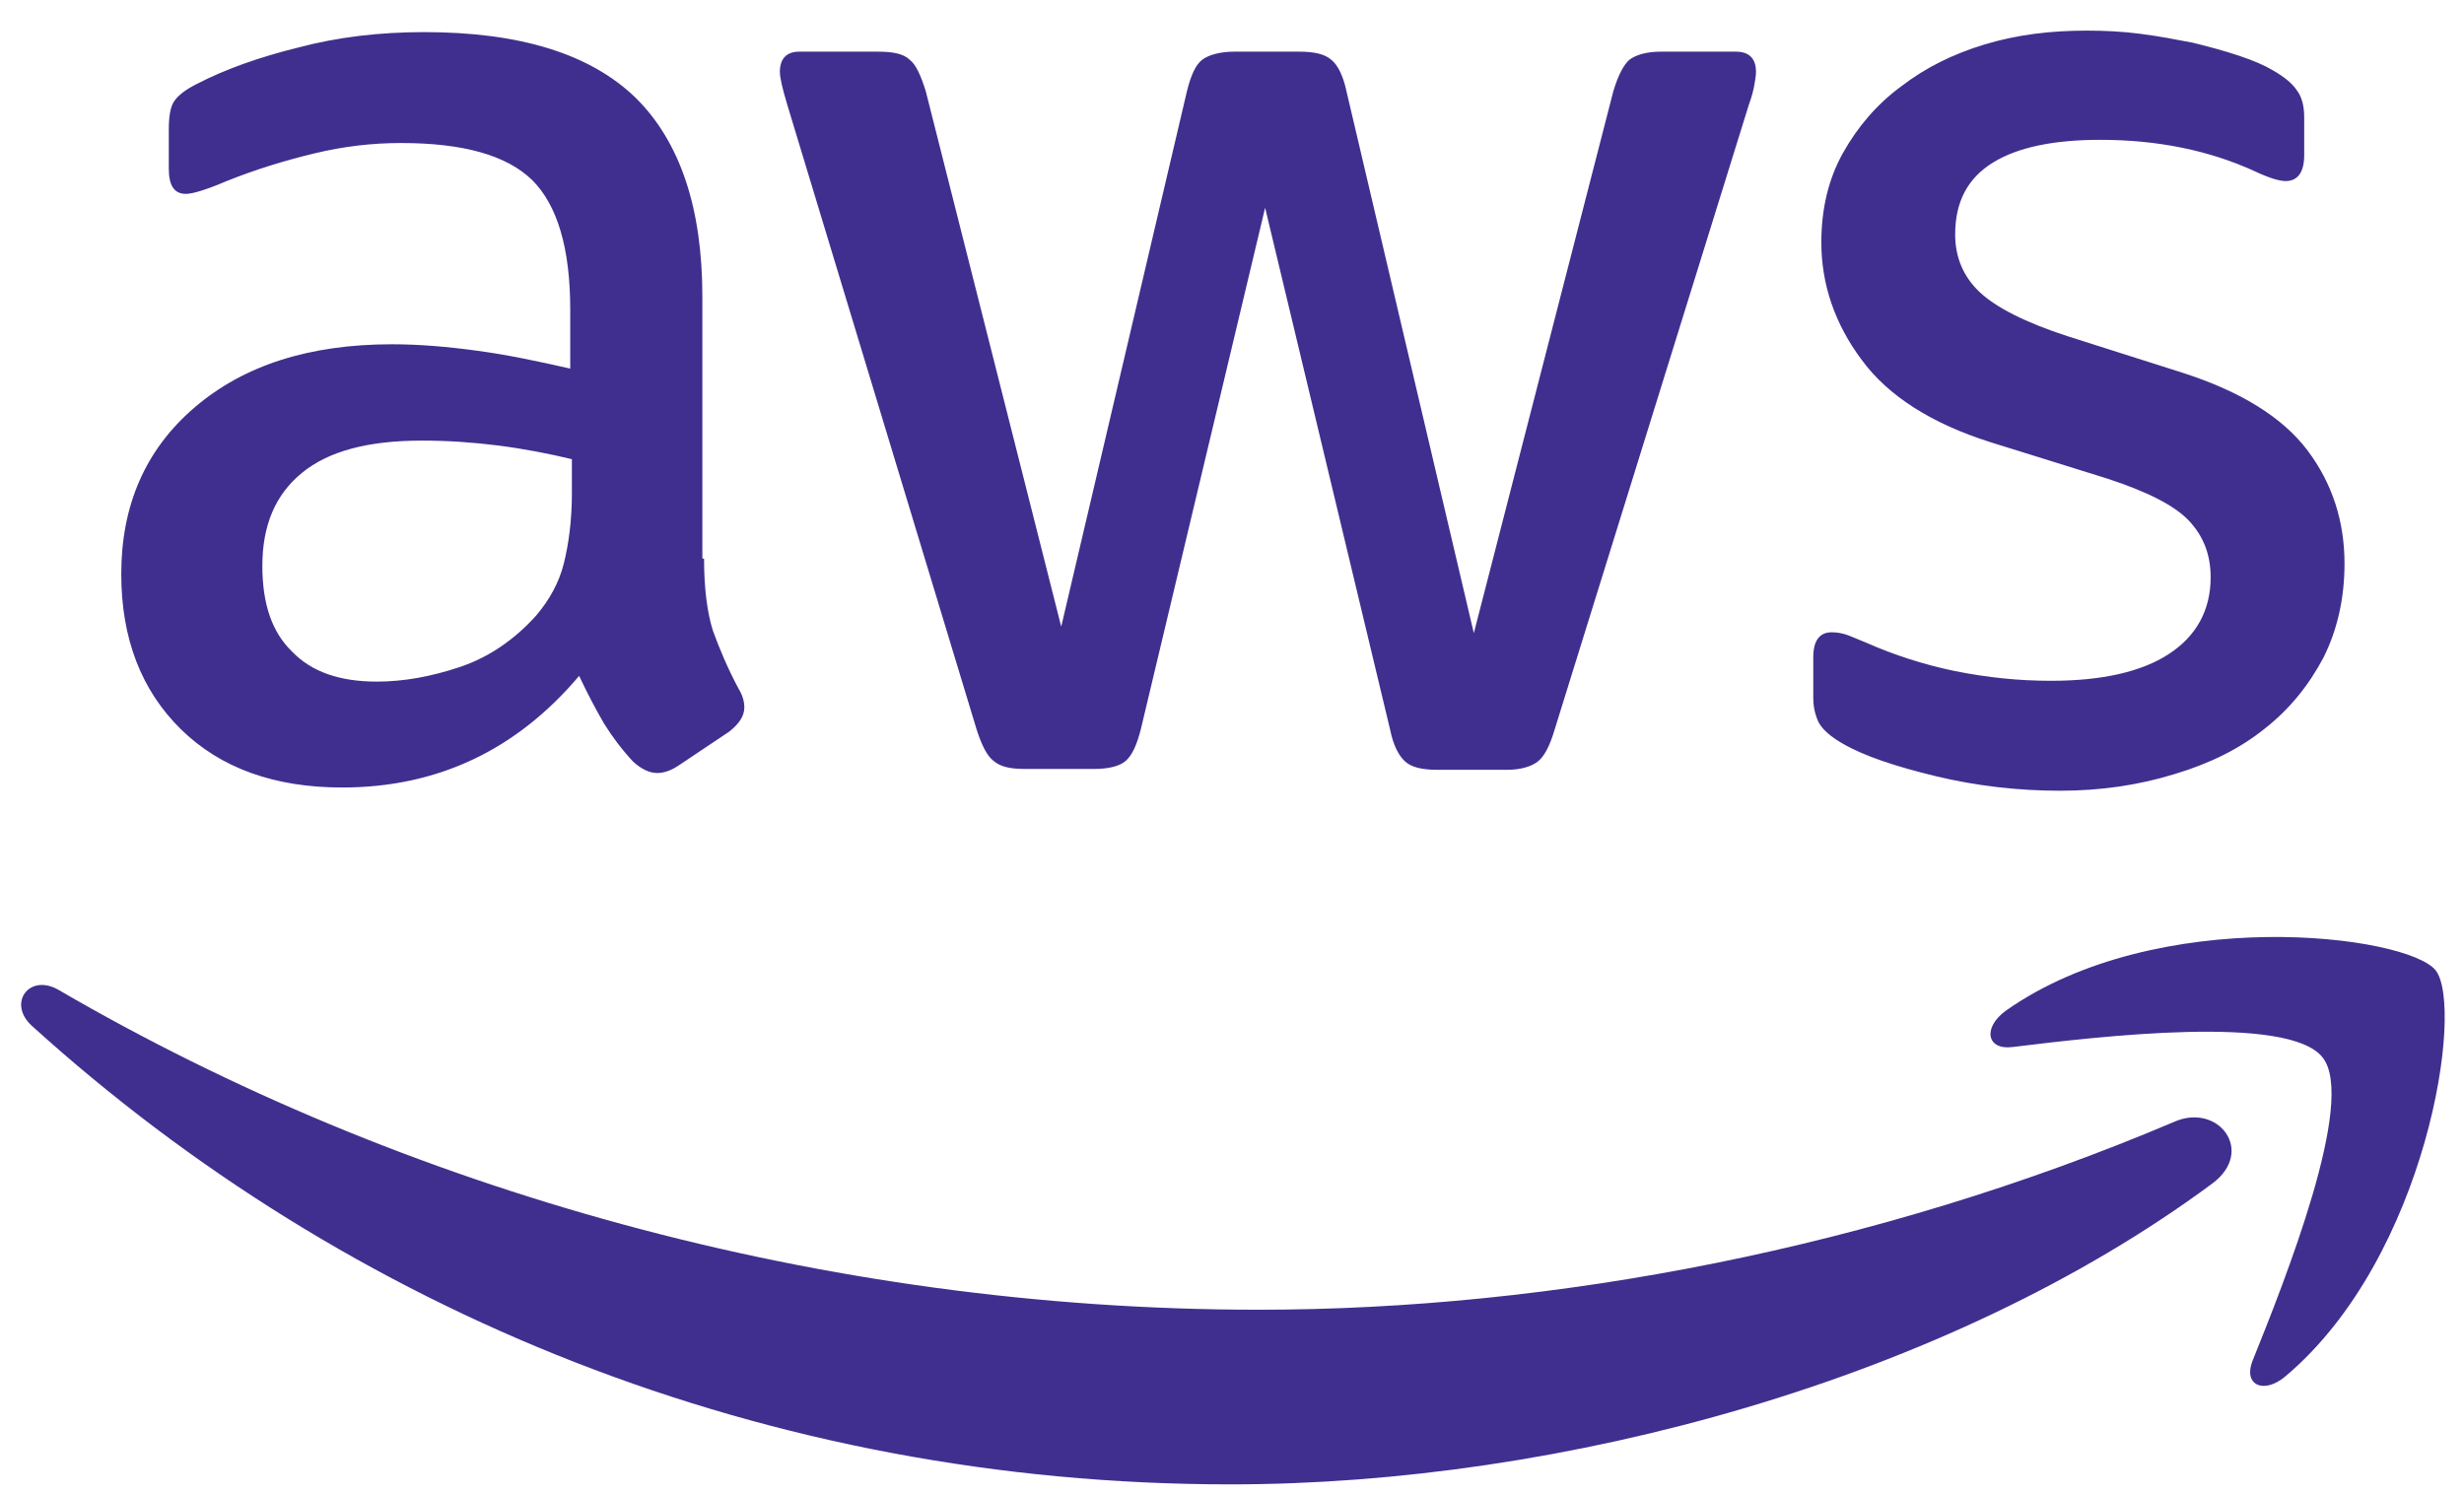 <svg width="61" height="37" viewBox="0 0 61 37" fill="none" xmlns="http://www.w3.org/2000/svg">
<g clip-path="url(#clip0_6624_130236)">
<path d="M17.43 13.833C17.43 14.574 17.51 15.174 17.649 15.615C17.809 16.056 18.009 16.535 18.287 17.057C18.387 17.217 18.427 17.377 18.427 17.517C18.427 17.718 18.307 17.918 18.048 18.118L16.791 18.959C16.612 19.079 16.431 19.139 16.273 19.139C16.073 19.139 15.873 19.039 15.674 18.858C15.394 18.558 15.154 18.237 14.956 17.917C14.756 17.576 14.556 17.196 14.337 16.735C12.78 18.577 10.825 19.498 8.47 19.498C6.794 19.498 5.457 19.017 4.479 18.056C3.501 17.096 3.002 15.814 3.002 14.212C3.002 12.51 3.601 11.129 4.818 10.087C6.035 9.046 7.652 8.524 9.706 8.524C10.384 8.524 11.083 8.584 11.821 8.685C12.56 8.784 13.318 8.945 14.117 9.126V7.665C14.117 6.142 13.797 5.082 13.178 4.461C12.541 3.841 11.462 3.541 9.926 3.541C9.227 3.541 8.509 3.621 7.771 3.801C7.032 3.98 6.314 4.201 5.616 4.481C5.296 4.62 5.056 4.701 4.917 4.741C4.778 4.781 4.677 4.8 4.598 4.8C4.318 4.8 4.179 4.6 4.179 4.179V3.198C4.179 2.877 4.219 2.637 4.318 2.497C4.417 2.357 4.598 2.216 4.876 2.077C5.574 1.716 6.412 1.416 7.39 1.175C8.369 0.916 9.406 0.795 10.503 0.795C12.878 0.795 14.614 1.336 15.732 2.417C16.83 3.498 17.388 5.14 17.388 7.343V13.83H17.43V13.833ZM9.329 16.876C9.987 16.876 10.665 16.755 11.384 16.515C12.102 16.274 12.742 15.835 13.28 15.233C13.6 14.853 13.838 14.433 13.958 13.952C14.078 13.471 14.158 12.89 14.158 12.21V11.369C13.579 11.23 12.961 11.11 12.322 11.029C11.684 10.949 11.065 10.909 10.446 10.909C9.11 10.909 8.131 11.169 7.473 11.71C6.814 12.25 6.495 13.01 6.495 14.013C6.495 14.954 6.734 15.655 7.233 16.135C7.713 16.635 8.411 16.876 9.329 16.876ZM25.353 19.038C24.993 19.038 24.755 18.978 24.595 18.837C24.435 18.717 24.296 18.436 24.176 18.056L19.486 2.58C19.366 2.179 19.307 1.919 19.307 1.779C19.307 1.459 19.467 1.279 19.786 1.279H21.741C22.12 1.279 22.379 1.338 22.52 1.479C22.68 1.6 22.8 1.88 22.919 2.26L26.272 15.515L29.384 2.26C29.483 1.86 29.603 1.6 29.763 1.479C29.923 1.359 30.203 1.279 30.561 1.279H32.158C32.537 1.279 32.796 1.338 32.956 1.479C33.115 1.6 33.255 1.88 33.334 2.26L36.487 15.676L39.94 2.26C40.06 1.86 40.199 1.6 40.339 1.479C40.499 1.359 40.758 1.279 41.118 1.279H42.974C43.293 1.279 43.472 1.439 43.472 1.779C43.472 1.879 43.452 1.98 43.432 2.1C43.412 2.22 43.373 2.381 43.293 2.601L38.483 18.078C38.364 18.479 38.224 18.739 38.065 18.859C37.905 18.98 37.646 19.06 37.307 19.06H35.59C35.211 19.06 34.952 19 34.792 18.859C34.632 18.72 34.493 18.458 34.413 18.059L31.32 5.144L28.247 18.038C28.148 18.439 28.028 18.699 27.869 18.839C27.709 18.978 27.429 19.039 27.071 19.039H25.353V19.038ZM50.996 19.578C49.959 19.578 48.922 19.458 47.924 19.218C46.926 18.977 46.148 18.717 45.629 18.417C45.309 18.237 45.09 18.037 45.01 17.857C44.93 17.677 44.89 17.477 44.89 17.296V16.276C44.89 15.855 45.05 15.655 45.349 15.655C45.469 15.655 45.589 15.676 45.709 15.714C45.828 15.755 46.008 15.835 46.207 15.915C46.885 16.215 47.624 16.455 48.402 16.616C49.2 16.776 49.978 16.856 50.776 16.856C52.033 16.856 53.011 16.636 53.69 16.195C54.368 15.755 54.728 15.114 54.728 14.293C54.728 13.732 54.548 13.272 54.189 12.891C53.829 12.511 53.151 12.171 52.173 11.851L49.28 10.949C47.824 10.489 46.746 9.807 46.087 8.907C45.429 8.027 45.09 7.045 45.09 6.004C45.09 5.164 45.269 4.423 45.629 3.781C45.988 3.141 46.466 2.58 47.066 2.139C47.665 1.679 48.343 1.338 49.141 1.098C49.938 0.857 50.776 0.758 51.655 0.758C52.095 0.758 52.553 0.779 52.993 0.838C53.452 0.897 53.871 0.978 54.289 1.058C54.689 1.157 55.068 1.258 55.428 1.379C55.787 1.499 56.066 1.619 56.265 1.739C56.545 1.9 56.745 2.06 56.865 2.24C56.984 2.4 57.044 2.62 57.044 2.901V3.842C57.044 4.262 56.884 4.483 56.585 4.483C56.425 4.483 56.166 4.403 55.827 4.243C54.689 3.722 53.413 3.462 51.995 3.462C50.857 3.462 49.96 3.642 49.342 4.023C48.723 4.403 48.403 4.984 48.403 5.805C48.403 6.365 48.603 6.846 49.003 7.226C49.402 7.606 50.141 7.987 51.198 8.328L54.032 9.229C55.469 9.69 56.506 10.331 57.125 11.151C57.743 11.972 58.042 12.913 58.042 13.954C58.042 14.816 57.863 15.597 57.523 16.277C57.164 16.957 56.685 17.558 56.067 18.04C55.448 18.54 54.71 18.901 53.851 19.161C52.952 19.439 52.013 19.578 50.996 19.578Z" fill="#402F8E"/>
<path d="M54.769 29.303C48.204 34.168 38.665 36.752 30.463 36.752C18.968 36.752 8.612 32.487 0.789 25.399C0.171 24.838 0.73 24.078 1.467 24.519C9.928 29.444 20.365 32.428 31.162 32.428C38.445 32.428 46.447 30.905 53.811 27.782C54.91 27.282 55.846 28.503 54.769 29.303Z" fill="#402F8E"/>
<path d="M57.501 26.184C56.664 25.103 51.954 25.663 49.819 25.924C49.181 26.004 49.08 25.443 49.659 25.023C53.411 22.379 59.576 23.141 60.296 24.022C61.013 24.923 60.096 31.11 56.584 34.073C56.045 34.534 55.526 34.293 55.765 33.693C56.564 31.711 58.34 27.246 57.501 26.184Z" fill="#402F8E"/>
</g>
<defs>
<clipPath id="clip0_6624_130236">
<rect width="60" height="36" fill="white" transform="translate(0.523 0.766)"/>
</clipPath>
</defs>
</svg>
